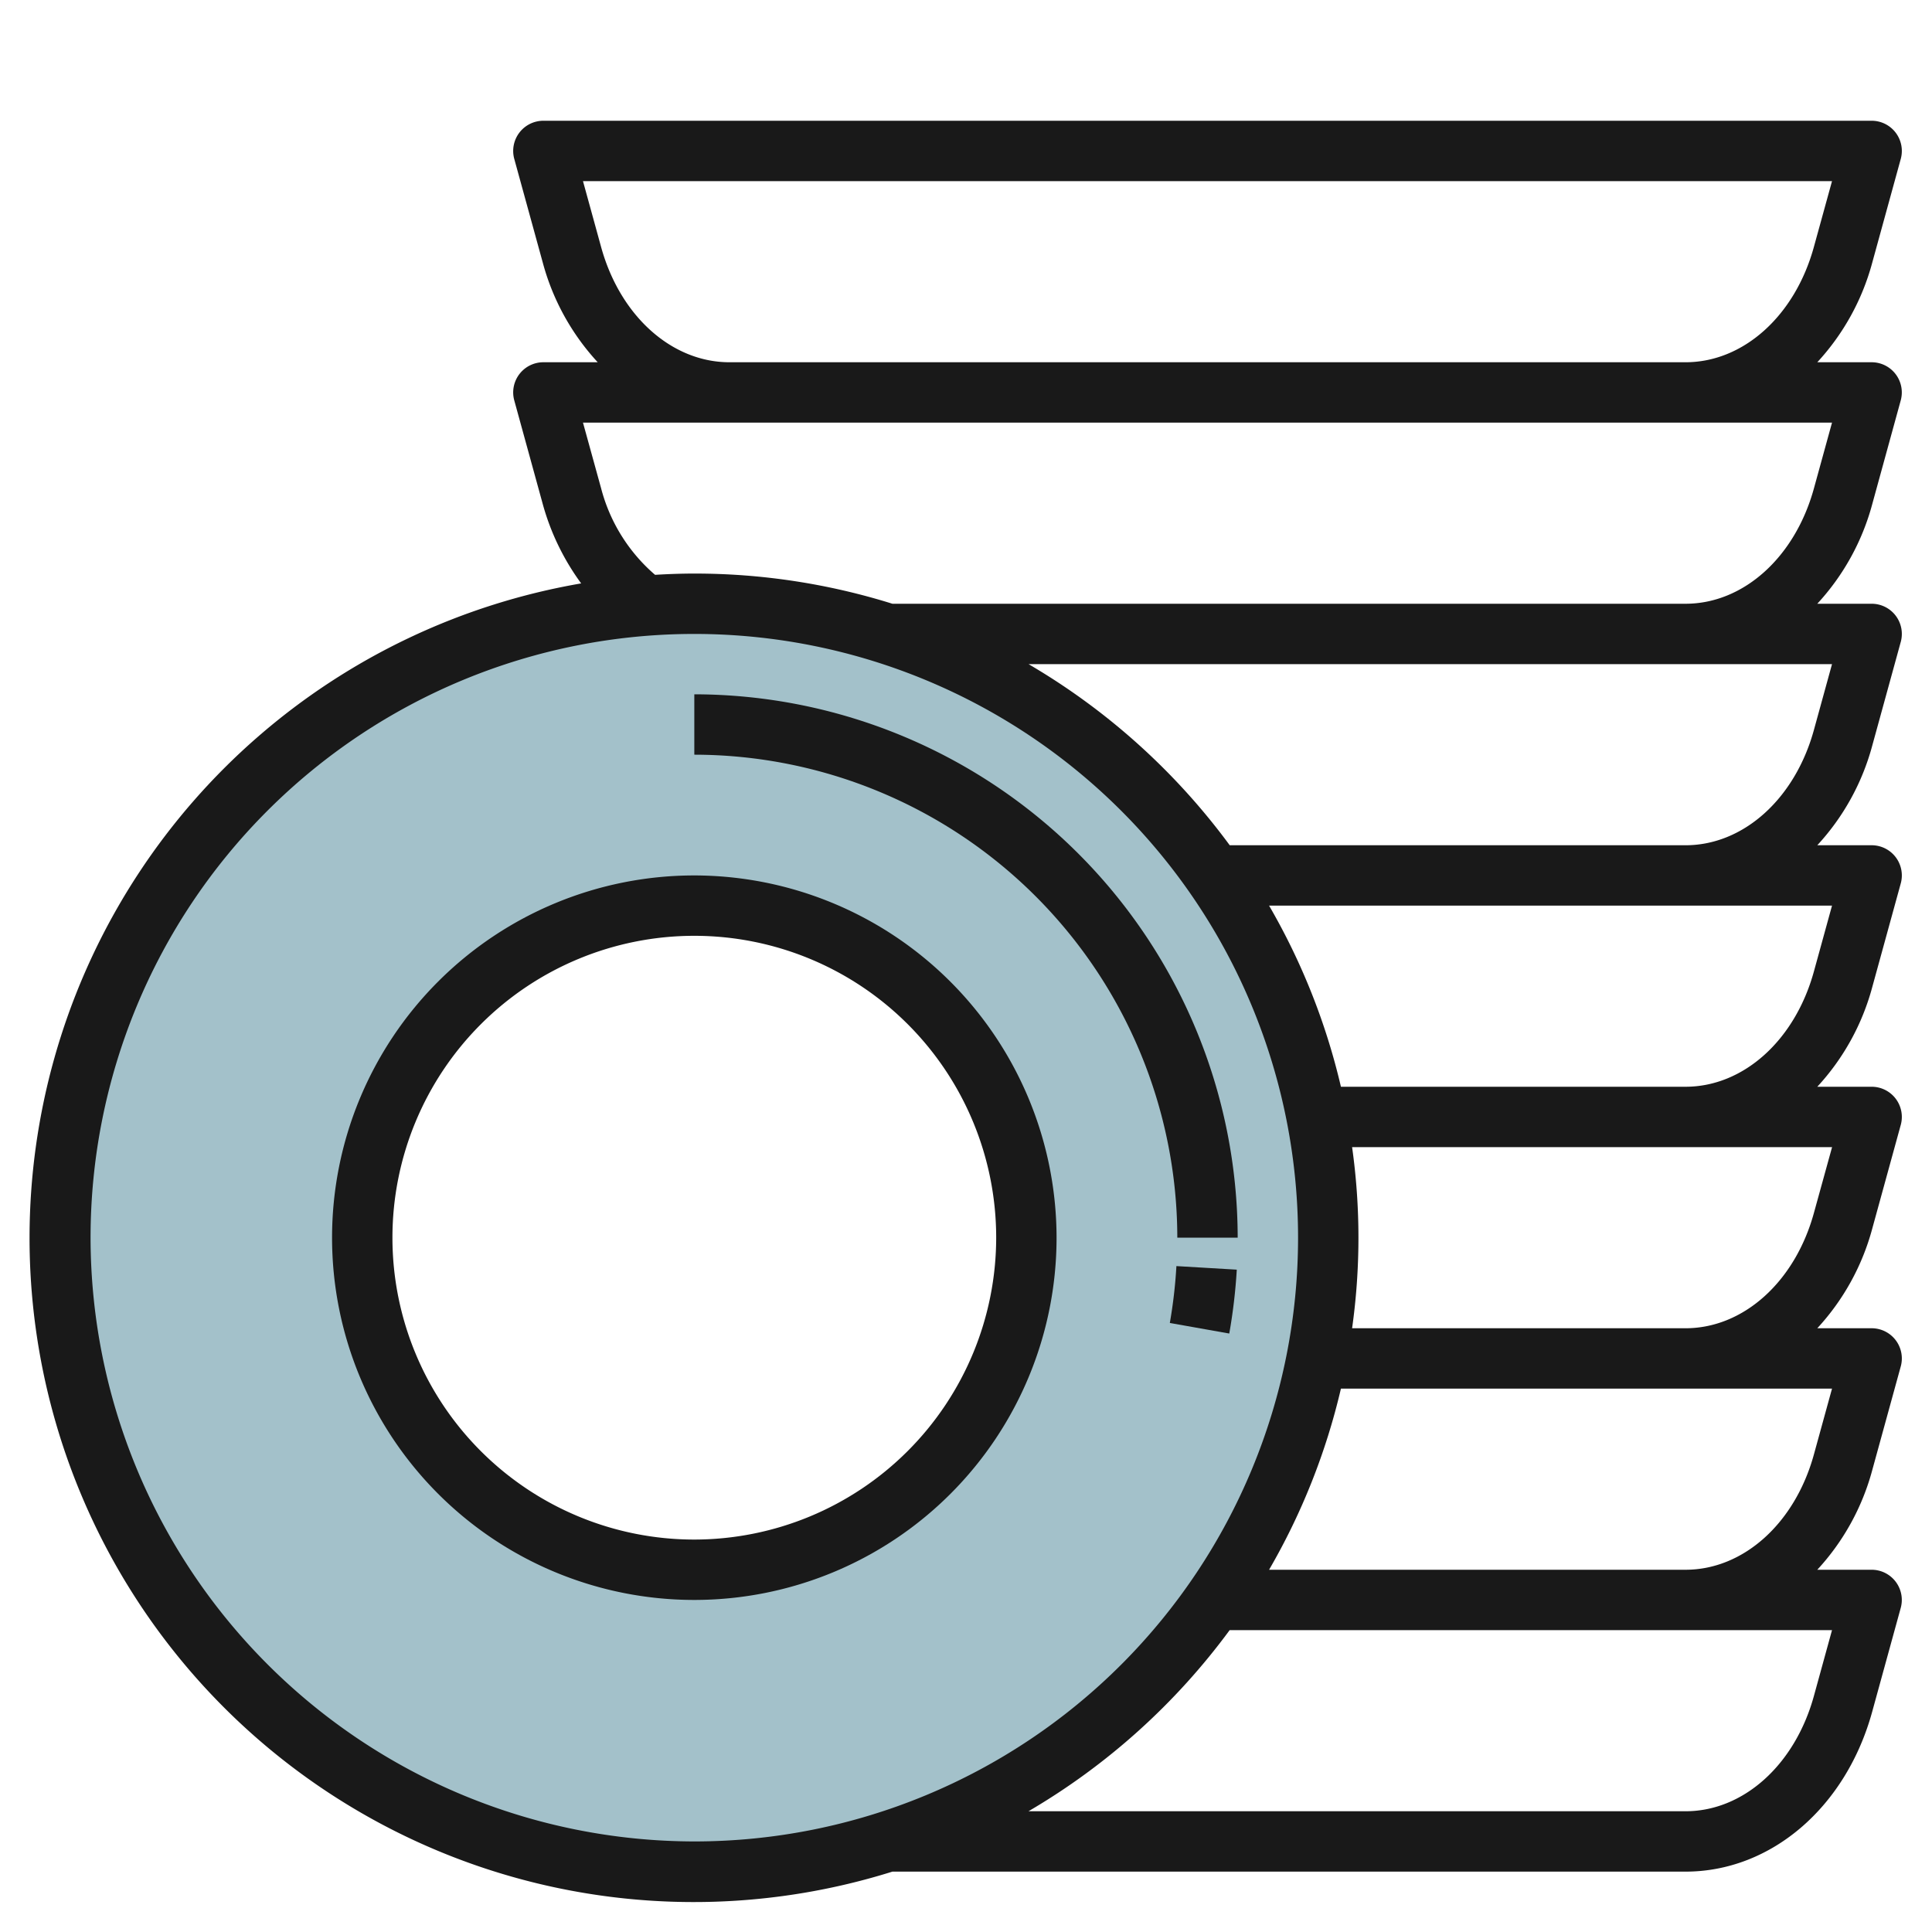 <svg id="Layer_3" height="512" viewBox="0 0 64 64" width="512" xmlns="http://www.w3.org/2000/svg" data-name="Layer 3"><path d="m23 20a21 21 0 1 0 21 21 21 21 0 0 0 -21-21zm0 32a11 11 0 1 1 11-11 11 11 0 0 1 -11 11z" fill="#a3c1ca"/><g fill="#191919"><path d="m38.752 43.825 1.969.35a18.281 18.281 0 0 0 .249-2.116l-2-.118a16.244 16.244 0 0 1 -.218 1.884z"/><path d="m39 41h2a18.021 18.021 0 0 0 -18-18v2a16.019 16.019 0 0 1 16 16z"/><path d="m23 29a12 12 0 1 0 12 12 12.013 12.013 0 0 0 -12-12zm0 22a10 10 0 1 1 10-10 10.011 10.011 0 0 1 -10 10z"/><path d="m62.964 13.265a1 1 0 0 0 -.964-1.265h-1.8a7.866 7.866 0 0 0 1.819-3.294l.946-3.441a1 1 0 0 0 -.965-1.265h-44a1 1 0 0 0 -.964 1.265l.946 3.441a7.866 7.866 0 0 0 1.818 3.294h-1.8a1 1 0 0 0 -.964 1.265l.946 3.442a8.054 8.054 0 0 0 1.27 2.619 22 22 0 1 0 10.31 42.674h26.274c2.827 0 5.311-2.127 6.182-5.294l.946-3.441a1 1 0 0 0 -.964-1.265h-1.8a7.866 7.866 0 0 0 1.819-3.294l.946-3.441a1 1 0 0 0 -.965-1.265h-1.8a7.866 7.866 0 0 0 1.819-3.294l.946-3.441a1 1 0 0 0 -.965-1.265h-1.8a7.866 7.866 0 0 0 1.819-3.294l.946-3.441a1 1 0 0 0 -.965-1.265h-1.8a7.866 7.866 0 0 0 1.819-3.294l.946-3.441a1 1 0 0 0 -.965-1.265h-1.8a7.866 7.866 0 0 0 1.819-3.294zm-43.053-5.088-.599-2.177h41.376l-.6 2.177c-.627 2.287-2.337 3.823-4.252 3.823h-31.672c-1.915 0-3.625-1.536-4.253-3.823zm-16.911 32.823a20 20 0 1 1 20 20 20.023 20.023 0 0 1 -20-20zm57.089 15.177c-.628 2.287-2.338 3.823-4.253 3.823h-21.766a22.171 22.171 0 0 0 6.664-6h19.954zm0-8c-.628 2.287-2.338 3.823-4.253 3.823h-13.796a21.859 21.859 0 0 0 2.38-6h16.268zm0-8c-.628 2.287-2.338 3.823-4.253 3.823h-11.046a21.534 21.534 0 0 0 0-6h15.9zm0-8c-.628 2.287-2.338 3.823-4.253 3.823h-11.416a21.859 21.859 0 0 0 -2.38-6h18.648zm0-8c-.628 2.287-2.338 3.823-4.253 3.823h-15.1a22.171 22.171 0 0 0 -6.664-6h26.616zm0-8c-.628 2.287-2.338 3.823-4.253 3.823h-26.274a21.928 21.928 0 0 0 -6.562-1c-.437 0-.871.016-1.3.042a5.663 5.663 0 0 1 -1.787-2.865l-.601-2.177h41.376z"/></g></svg>